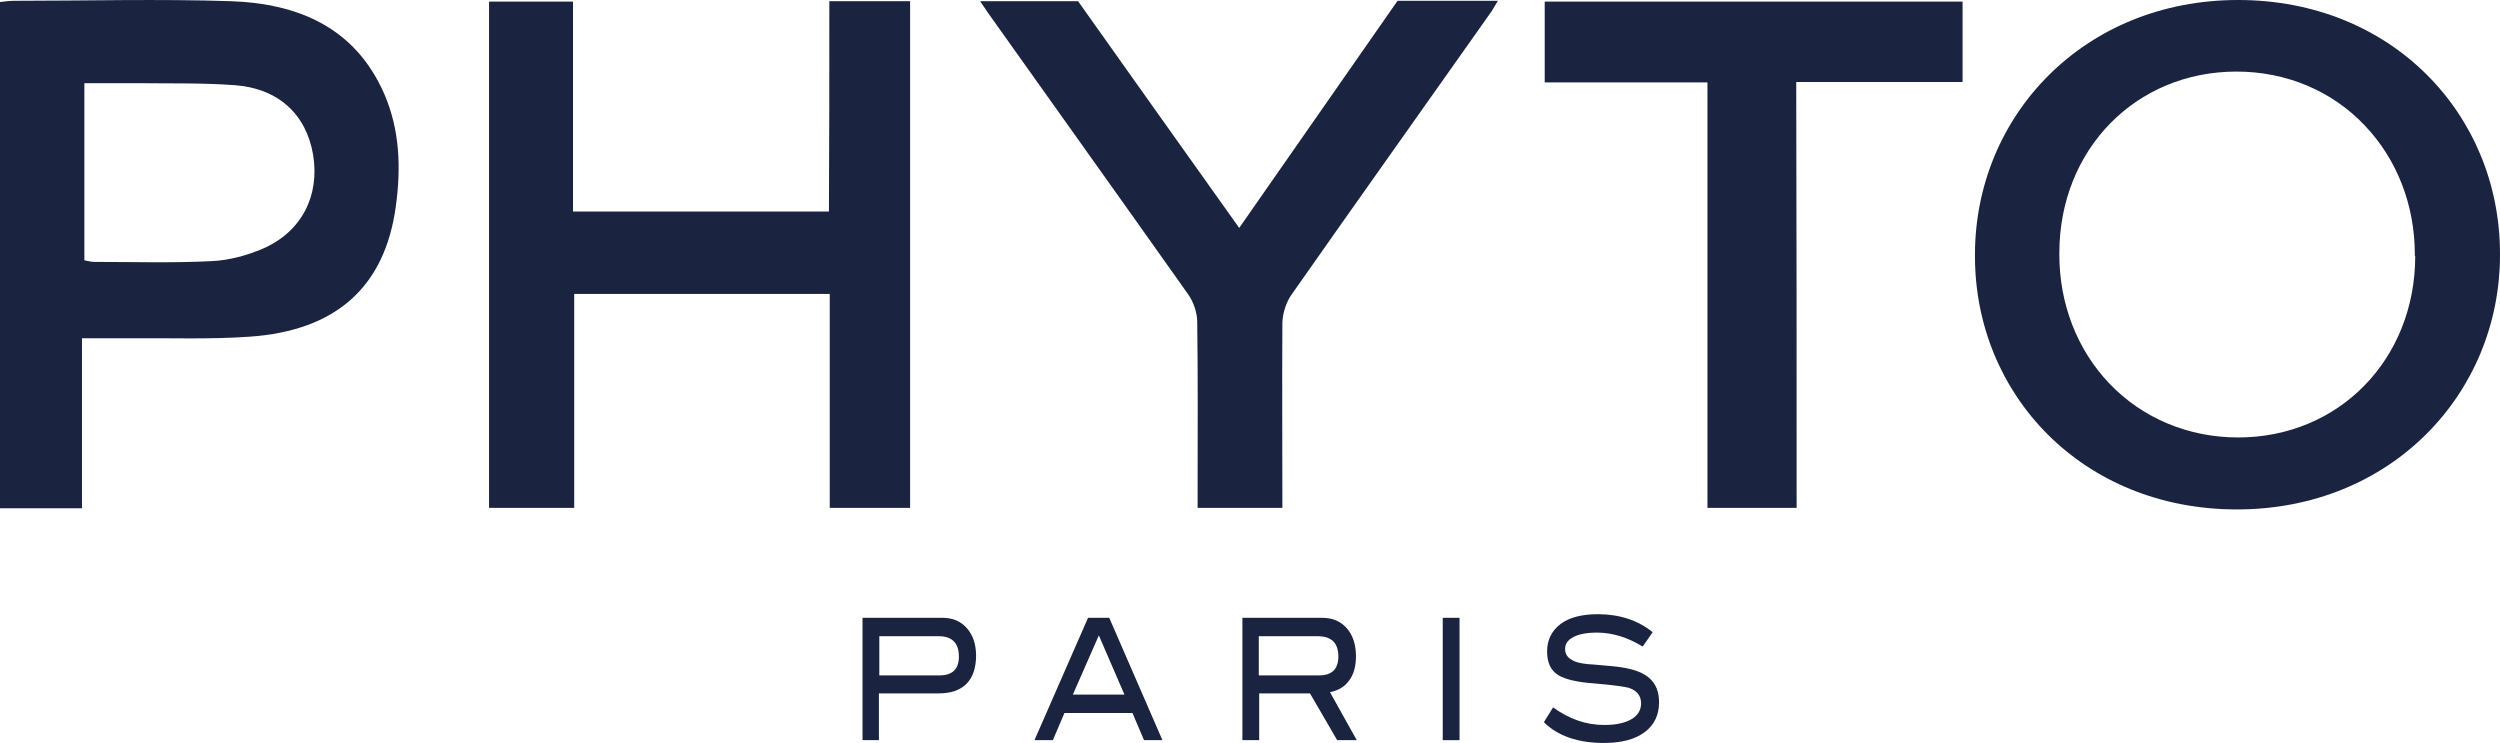 <svg viewBox="0 0 625.2 185.8" xmlns="http://www.w3.org/2000/svg"><g fill="#1a2441"><path d="m235.7 154.5c2.6 0 4.6.9 6.1 2.6s2.3 4 2.3 6.9-.8 5.4-2.4 7-3.9 2.4-6.9 2.4h-15v11.7h-4.1v-30.6zm-.7 14.4c3.2 0 4.8-1.6 4.8-4.7 0-3.4-1.7-5.1-5.1-5.1h-14.8v9.8z"/><path d="m290.7 185.1h-4.6l-2.9-6.8h-17l-2.9 6.8h-4.6l13.4-30.6h5.3zm-9.5-11.4-6.4-14.8-6.5 14.8z"/><path d="m339.3 185.1h-4.9l-6.8-11.7h-12.7v11.7h-4.2v-30.6h19.9c2.7 0 4.7.9 6.2 2.6s2.3 4.1 2.3 7c0 2.6-.6 4.7-1.8 6.2-1.1 1.5-2.7 2.4-4.7 2.8zm-9.4-16.2c3.2 0 4.8-1.6 4.8-4.7 0-3.4-1.7-5.1-5.2-5.1h-14.7v9.8z"/><path d="m365 185.1h-4.2v-30.6h4.2z"/><path d="m410.8 161.7c-3.7-2.3-7.6-3.5-11.4-3.5-2.6 0-4.6.4-5.9 1.1-1.4.7-2.1 1.7-2.1 3 0 1.4.7 2.3 2.2 3 1 .5 2.8.8 5.1.9 3.5.3 5.8.5 6.9.7 3.2.5 5.5 1.4 7 2.8s2.3 3.3 2.3 5.9c0 3.2-1.2 5.7-3.6 7.5s-5.8 2.7-10.2 2.7c-6.4 0-11.5-1.7-15-5.2l2.3-3.7c4 2.9 8.2 4.4 12.8 4.4 3 0 5.2-.5 6.9-1.5 1.6-1 2.3-2.3 2.3-3.9 0-1.9-1-3.2-3.1-3.9-1.1-.3-4-.7-8.7-1.1-4.2-.3-7.1-1-8.8-2-2-1.2-2.9-3.2-2.9-6s1.1-5.1 3.3-6.8 5.4-2.5 9.4-2.5c5.4 0 10 1.5 13.7 4.5z"/><path d="m207.4.3h20.2v126.7h-20.1v-53.5h-63.9v53.5h-21.3v-126.6h21v52.5h64c.1-17.5.1-34.8.1-52.6z"/><path d="m20.5 84.6v42.5h-20.5v-126.6c1.1-.1 2.2-.3 3.4-.3 18.2 0 36.3-.5 54.4.1 16.7.6 31 6.5 38.3 23.2 3.9 9 4.2 18.5 2.9 28-2.7 20.2-14.9 31.2-36.6 32.7-9.9.7-19.8.3-29.7.4-3.8 0-7.6 0-12.2 0zm.6-19.5c1 .2 1.8.4 2.6.4 9.8 0 19.5.3 29.3-.2 4.3-.2 8.7-1.4 12.7-3.1 9.7-4.2 14.3-13.2 12.6-23.5-1.7-10.1-8.7-16.6-19.6-17.4-8.2-.6-16.5-.4-24.7-.5h-12.9z"/><path d="m320.7 127h-21.2v-4.4c0-14 .1-28.1-.1-42.1 0-2.3-.9-4.9-2.2-6.8-16.7-23.6-33.5-47.1-50.2-70.6-.5-.8-1.1-1.6-1.9-2.8h24.5c13.1 18.5 26.5 37.3 40.3 56.7 13.4-19.2 26.5-38 39.6-56.8h25.1c-.9 1.4-1.4 2.5-2.2 3.5-16.5 23.4-33.1 46.7-49.5 70.1-1.3 1.9-2.1 4.5-2.2 6.8-.1 15.4 0 30.6 0 46.4z"/><path d="m449.3 127h-22.3v-106.4h-40.7v-20.2h104.5v20.1h-41.6c.1 35.6.1 70.9.1 106.5z"/><path d="m559.7 0c-38.6 0-65.8 29-65.8 63.7v.4c0 34.6 26.9 63.3 65.5 63.3s65.8-29 65.8-63.7v-.4c-.1-34.7-27-63.3-65.5-63.3zm44.3 64c0 25.9-19.1 45.4-44.3 45.4-12.4 0-23.9-4.8-32.2-13.5-8.1-8.5-12.5-20-12.5-32.2v-.4c0-25.9 19.1-45.4 44.3-45.4 12.4 0 23.9 4.8 32.1 13.5 8.1 8.5 12.5 20 12.5 32.2v.4z"/></g></svg>